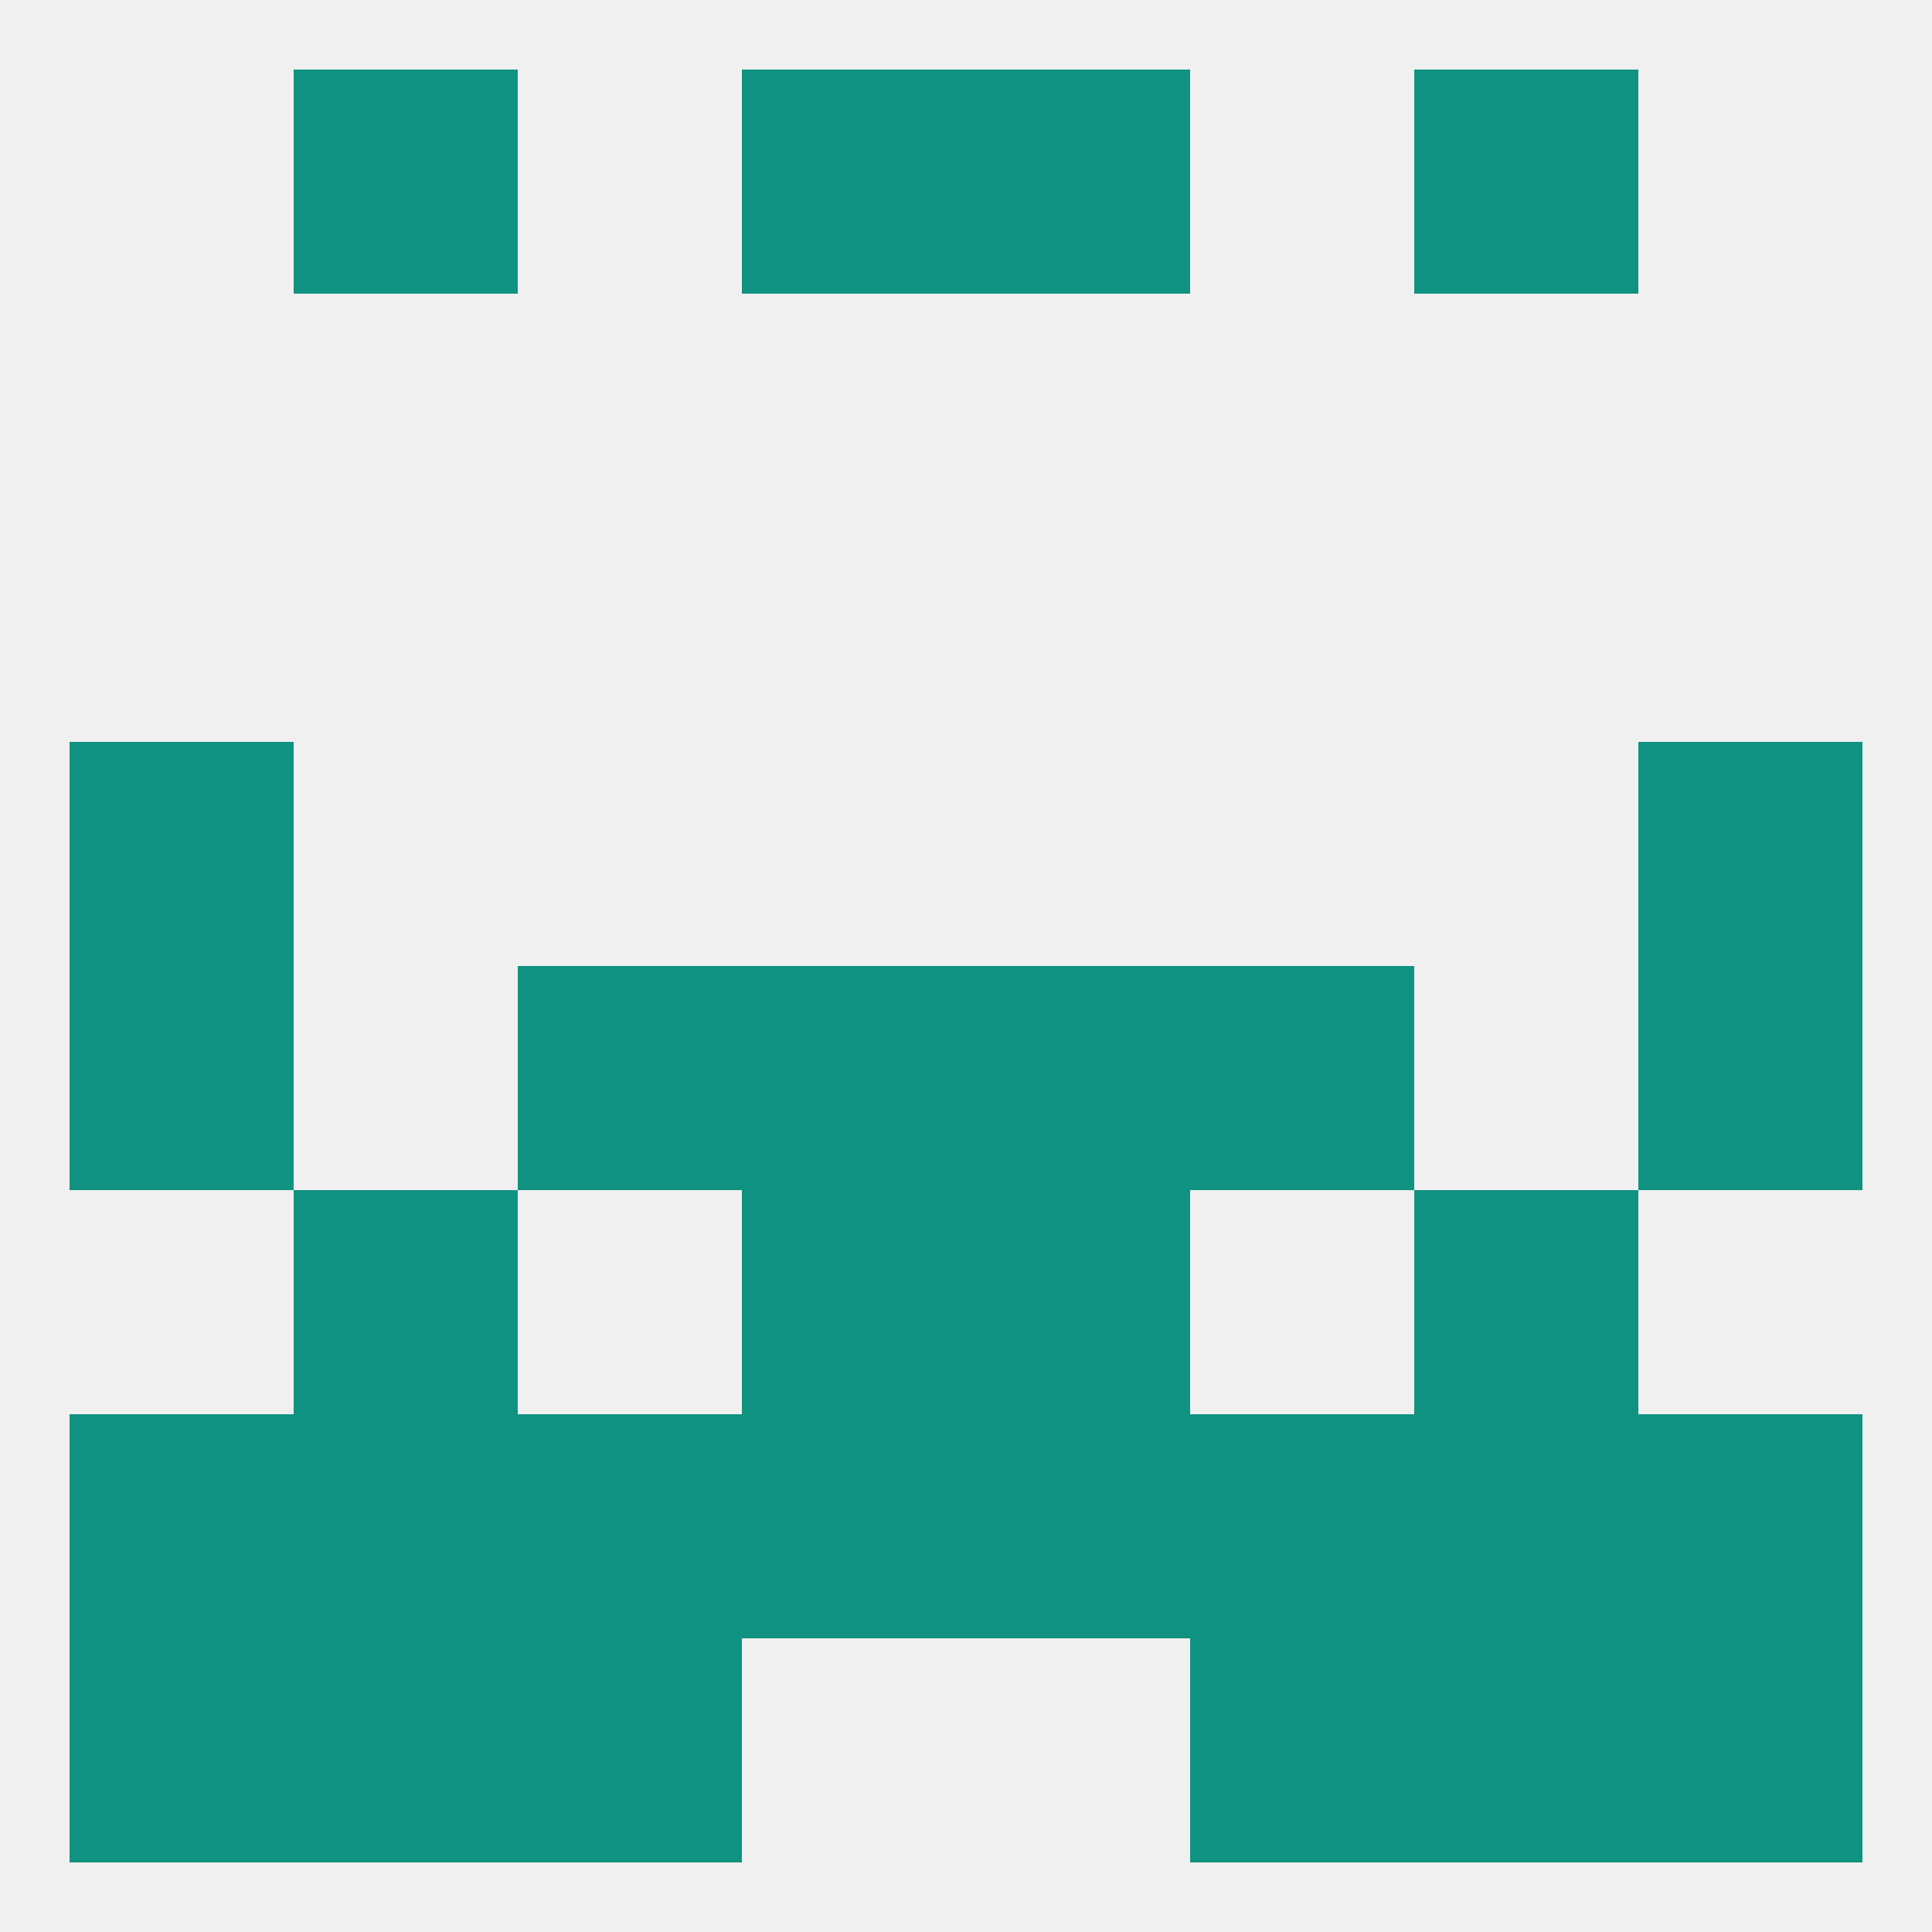 
<!--   <?xml version="1.0"?> -->
<svg version="1.1" baseprofile="full" xmlns="http://www.w3.org/2000/svg" xmlns:xlink="http://www.w3.org/1999/xlink" xmlns:ev="http://www.w3.org/2001/xml-events" width="250" height="250" viewBox="0 0 250 250" >
	<rect width="100%" height="100%" fill="rgba(240,240,240,255)"/>

	<rect x="38" y="154" width="29" height="29" fill="rgba(16,146,129,255)"/>
	<rect x="183" y="154" width="29" height="29" fill="rgba(16,146,129,255)"/>
	<rect x="96" y="154" width="29" height="29" fill="rgba(16,146,129,255)"/>
	<rect x="125" y="154" width="29" height="29" fill="rgba(16,146,129,255)"/>
	<rect x="125" y="183" width="29" height="29" fill="rgba(16,146,129,255)"/>
	<rect x="67" y="183" width="29" height="29" fill="rgba(16,146,129,255)"/>
	<rect x="154" y="183" width="29" height="29" fill="rgba(16,146,129,255)"/>
	<rect x="38" y="183" width="29" height="29" fill="rgba(16,146,129,255)"/>
	<rect x="183" y="183" width="29" height="29" fill="rgba(16,146,129,255)"/>
	<rect x="9" y="183" width="29" height="29" fill="rgba(16,146,129,255)"/>
	<rect x="212" y="183" width="29" height="29" fill="rgba(16,146,129,255)"/>
	<rect x="96" y="183" width="29" height="29" fill="rgba(16,146,129,255)"/>
	<rect x="125" y="9" width="29" height="29" fill="rgba(16,146,129,255)"/>
	<rect x="38" y="9" width="29" height="29" fill="rgba(16,146,129,255)"/>
	<rect x="183" y="9" width="29" height="29" fill="rgba(16,146,129,255)"/>
	<rect x="96" y="9" width="29" height="29" fill="rgba(16,146,129,255)"/>
	<rect x="9" y="212" width="29" height="29" fill="rgba(16,146,129,255)"/>
	<rect x="212" y="212" width="29" height="29" fill="rgba(16,146,129,255)"/>
	<rect x="38" y="212" width="29" height="29" fill="rgba(16,146,129,255)"/>
	<rect x="183" y="212" width="29" height="29" fill="rgba(16,146,129,255)"/>
	<rect x="67" y="212" width="29" height="29" fill="rgba(16,146,129,255)"/>
	<rect x="154" y="212" width="29" height="29" fill="rgba(16,146,129,255)"/>
	<rect x="67" y="125" width="29" height="29" fill="rgba(16,146,129,255)"/>
	<rect x="154" y="125" width="29" height="29" fill="rgba(16,146,129,255)"/>
	<rect x="96" y="125" width="29" height="29" fill="rgba(16,146,129,255)"/>
	<rect x="125" y="125" width="29" height="29" fill="rgba(16,146,129,255)"/>
	<rect x="9" y="125" width="29" height="29" fill="rgba(16,146,129,255)"/>
	<rect x="212" y="125" width="29" height="29" fill="rgba(16,146,129,255)"/>
	<rect x="9" y="96" width="29" height="29" fill="rgba(16,146,129,255)"/>
	<rect x="212" y="96" width="29" height="29" fill="rgba(16,146,129,255)"/>
</svg>